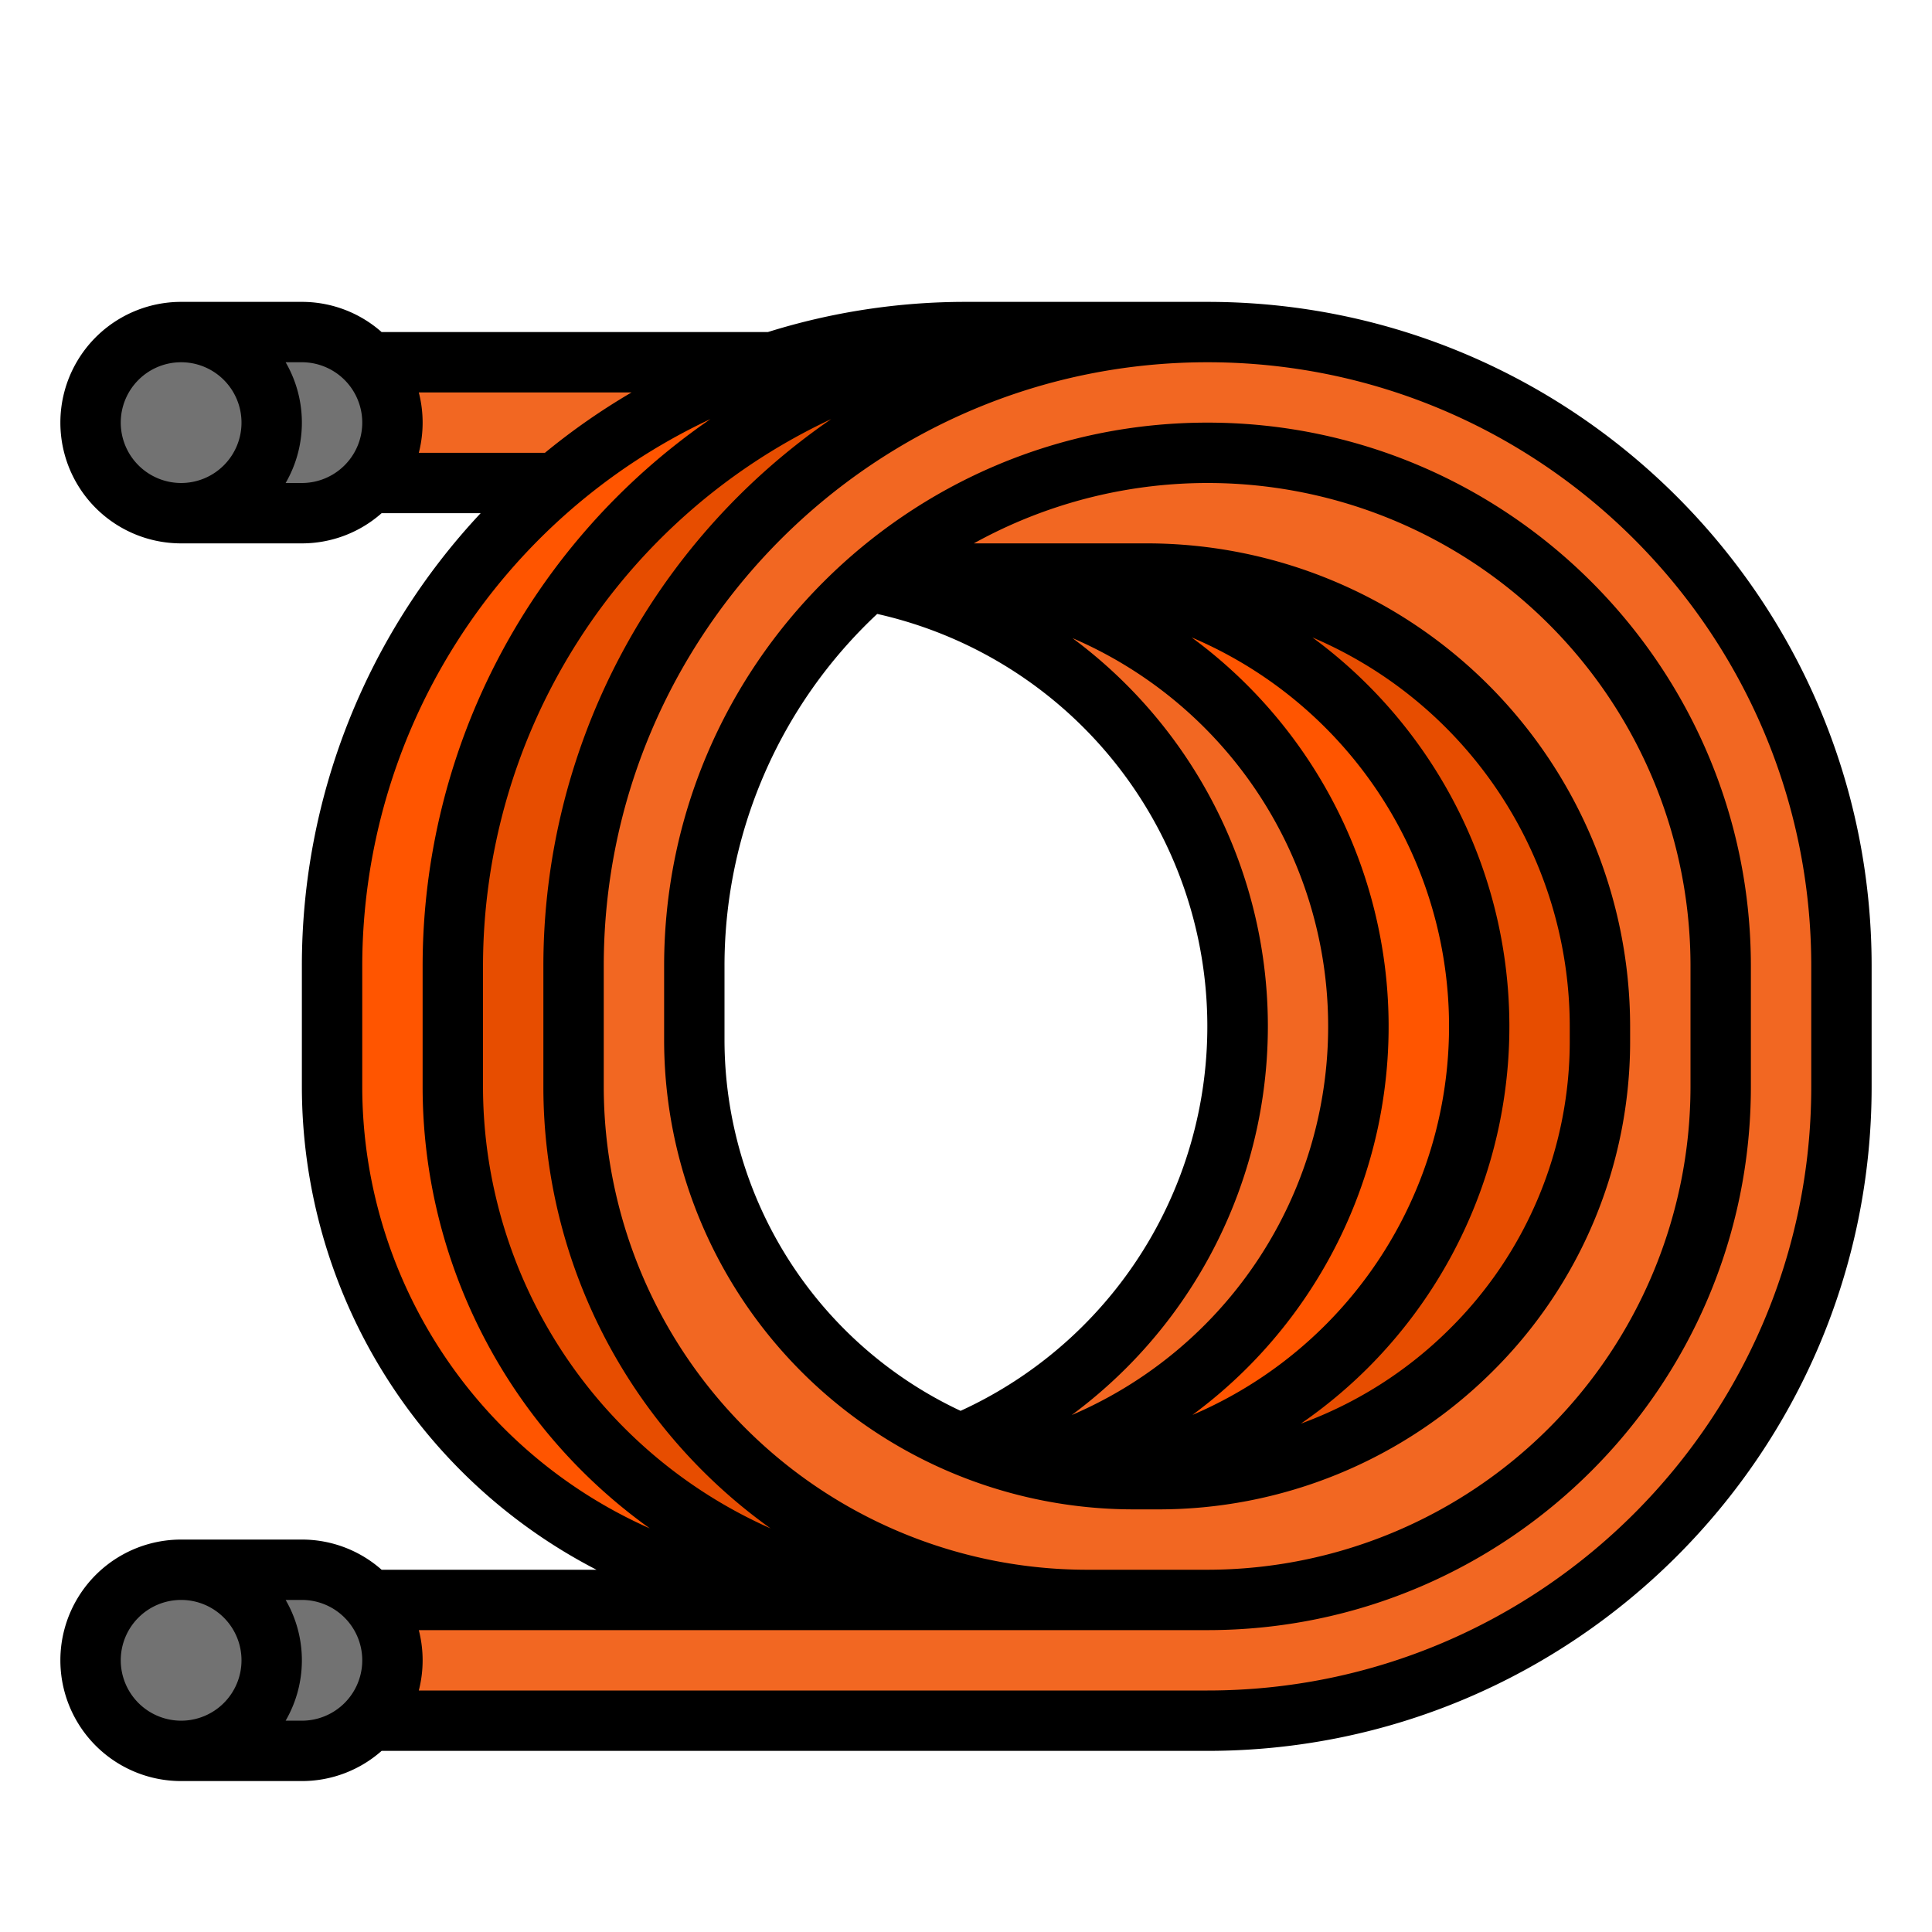 <svg xmlns="http://www.w3.org/2000/svg" version="1.1" xmlns:xlink="http://www.w3.org/1999/xlink" width="512" height="512" x="0" y="0" viewBox="0 0 512 512" style="enable-background:new 0 0 512 512" xml:space="preserve" class=""><g><g data-name="Fill out line"><path d="M80 96h144v32H80z" style="" fill="#f26722" data-original="#3ea7ff" opacity="1" class=""></path><path d="M48 88h32a24 24 0 0 1 24 24 24 24 0 0 1-24 24H48V88Z" style="" fill="#727272" data-original="#eacf4d" class="" opacity="1"></path><circle cx="48" cy="112" r="24" style="" fill="#727272" data-original="#f2e368" class="" opacity="1"></circle><path d="M392 272a120.01 120.01 0 0 1-120 120h-32a120 120 0 0 0 0-240h32a120.005 120.005 0 0 1 120 120Z" style="" fill="#ff5500" data-original="#104f91" class="" opacity="1"></path><path d="M424 272c0 33.14-2.28 74.29-24 96-21.71 21.72-62.86 24-96 24h-32a120 120 0 0 0 0-240h32a120.005 120.005 0 0 1 120 120Z" style="" fill="#e74d00" data-original="#2b7cd4" class="" opacity="1"></path><path d="M360 272a120.01 120.01 0 0 1-120 120h-32a120 120 0 0 0 0-240h32a120.005 120.005 0 0 1 120 120Z" style="" fill="#f26722" data-original="#0c3c6e" class="" opacity="1"></path><path d="M288 424h-32a136.001 136.001 0 0 1-136-136v-32A168.005 168.005 0 0 1 288 88h32a168.005 168.005 0 0 0-168 168v32a136.001 136.001 0 0 0 136 136Z" style="" fill="#e74d00" data-original="#2b7cd4" class="" opacity="1"></path><path d="M256 424h-32A136.001 136.001 0 0 1 88 288v-32A168.005 168.005 0 0 1 256 88h32a168.005 168.005 0 0 0-168 168v32a136.001 136.001 0 0 0 136 136Z" style="" fill="#ff5500" data-original="#104f91" class="" opacity="1"></path><path d="M320 88a168.005 168.005 0 0 0-168 168v32a135.92 135.92 0 0 0 136 136H88v32h232a168.005 168.005 0 0 0 168-168v-32A168.005 168.005 0 0 0 320 88ZM184 275.59V256a130.437 130.437 0 0 1 .18-6.99c.03-.58.06-1.15.1-1.73.03-.58.07-1.16.12-1.73.04-.57.09-1.15.14-1.72.05-.56.1-1.12.16-1.67q.435-4.305 1.14-8.53c.09-.56.18-1.12.29-1.68.09-.56.19-1.11.31-1.66.1-.56.21-1.12.33-1.67a135.92 135.92 0 0 1 45.6-76.62H304a120.005 120.005 0 0 1 120 120v3.6c0 64.28-52.11 116.4-117.57 116.4h-6.02A116.412 116.412 0 0 1 184 275.59Z" style="" fill="#f26722" data-original="#3ea7ff" opacity="1" class=""></path><path d="M48 416h32a24 24 0 0 1 24 24 24 24 0 0 1-24 24H48v-48Z" style="" fill="#727272" data-original="#eacf4d" class="" opacity="1"></path><circle cx="48" cy="440" r="24" style="" fill="#727272" data-original="#f2e368" class="" opacity="1"></circle><path d="M320 80h-64a175.396 175.396 0 0 0-52.507 8h-102.36A31.86 31.86 0 0 0 80 80H48a32 32 0 0 0 0 64h32a31.86 31.86 0 0 0 21.132-8h26.248A175.343 175.343 0 0 0 80 256v32a144.147 144.147 0 0 0 78.078 128h-56.946A31.86 31.86 0 0 0 80 408H48a32 32 0 0 0 0 64h32a31.86 31.86 0 0 0 21.132-8H320c97.047 0 176-78.953 176-176v-32c0-97.047-78.953-176-176-176ZM204.208 405.042A128.18 128.18 0 0 1 128 288v-32a160.204 160.204 0 0 1 92.276-144.938A175.932 175.932 0 0 0 144 256v32a143.912 143.912 0 0 0 60.208 117.042ZM144.41 120h-33.423a32.105 32.105 0 0 0 0-16h56.381a176.817 176.817 0 0 0-22.958 16ZM32 112a16 16 0 1 1 16 16 16.018 16.018 0 0 1-16-16Zm48 16h-4.305a31.884 31.884 0 0 0 0-32H80a16 16 0 0 1 0 32Zm16 160v-32a160.204 160.204 0 0 1 92.276-144.938A175.932 175.932 0 0 0 112 256v32a143.912 143.912 0 0 0 60.208 117.042A128.18 128.18 0 0 1 96 288ZM32 440a16 16 0 1 1 16 16 16.018 16.018 0 0 1-16-16Zm48 16h-4.305a31.884 31.884 0 0 0 0-32H80a16 16 0 0 1 0 32Zm400-168c0 88.224-71.775 160-160 160H110.987a32.105 32.105 0 0 0 0-16H320c79.401 0 144-64.598 144-144v-32c0-79.402-64.599-144-144-144s-144 64.598-144.001 144v19.593a124.405 124.405 0 0 0 124.406 124.405h6.023a125.362 125.362 0 0 0 88.971-36.417A123.132 123.132 0 0 0 432 275.6V272a128.148 128.148 0 0 0-128.005-128h-45.919A127.965 127.965 0 0 1 448 256v32a128.145 128.145 0 0 1-128 128h-32a128.145 128.145 0 0 1-128-128v-32c0-88.224 71.775-160 160-160s160 71.776 160 160Zm-149.495 74.508a127.92 127.92 0 0 0-14.712-193.587 111.975 111.975 0 0 1 .217 206.051 128.338 128.338 0 0 0 14.495-12.464Zm-46.501 12.5a128.748 128.748 0 0 0 14.5-12.5 128.056 128.056 0 0 0-14.292-193.404 112.022 112.022 0 0 1-.208 205.904Zm-51.535-212.311a112.045 112.045 0 0 1 22.097 211.19A108.665 108.665 0 0 1 192 275.594V256a127.67 127.67 0 0 1 40.47-93.303Zm130.036 199.811A127.92 127.92 0 0 0 347.8 168.925 112.169 112.169 0 0 1 416 272v3.6a107.242 107.242 0 0 1-31.876 76.629 108.719 108.719 0 0 1-39.383 25.048 127.485 127.485 0 0 0 17.764-14.769Z" fill="#000000" opacity="1" data-original="#000000" class=""></path></g></g></svg>